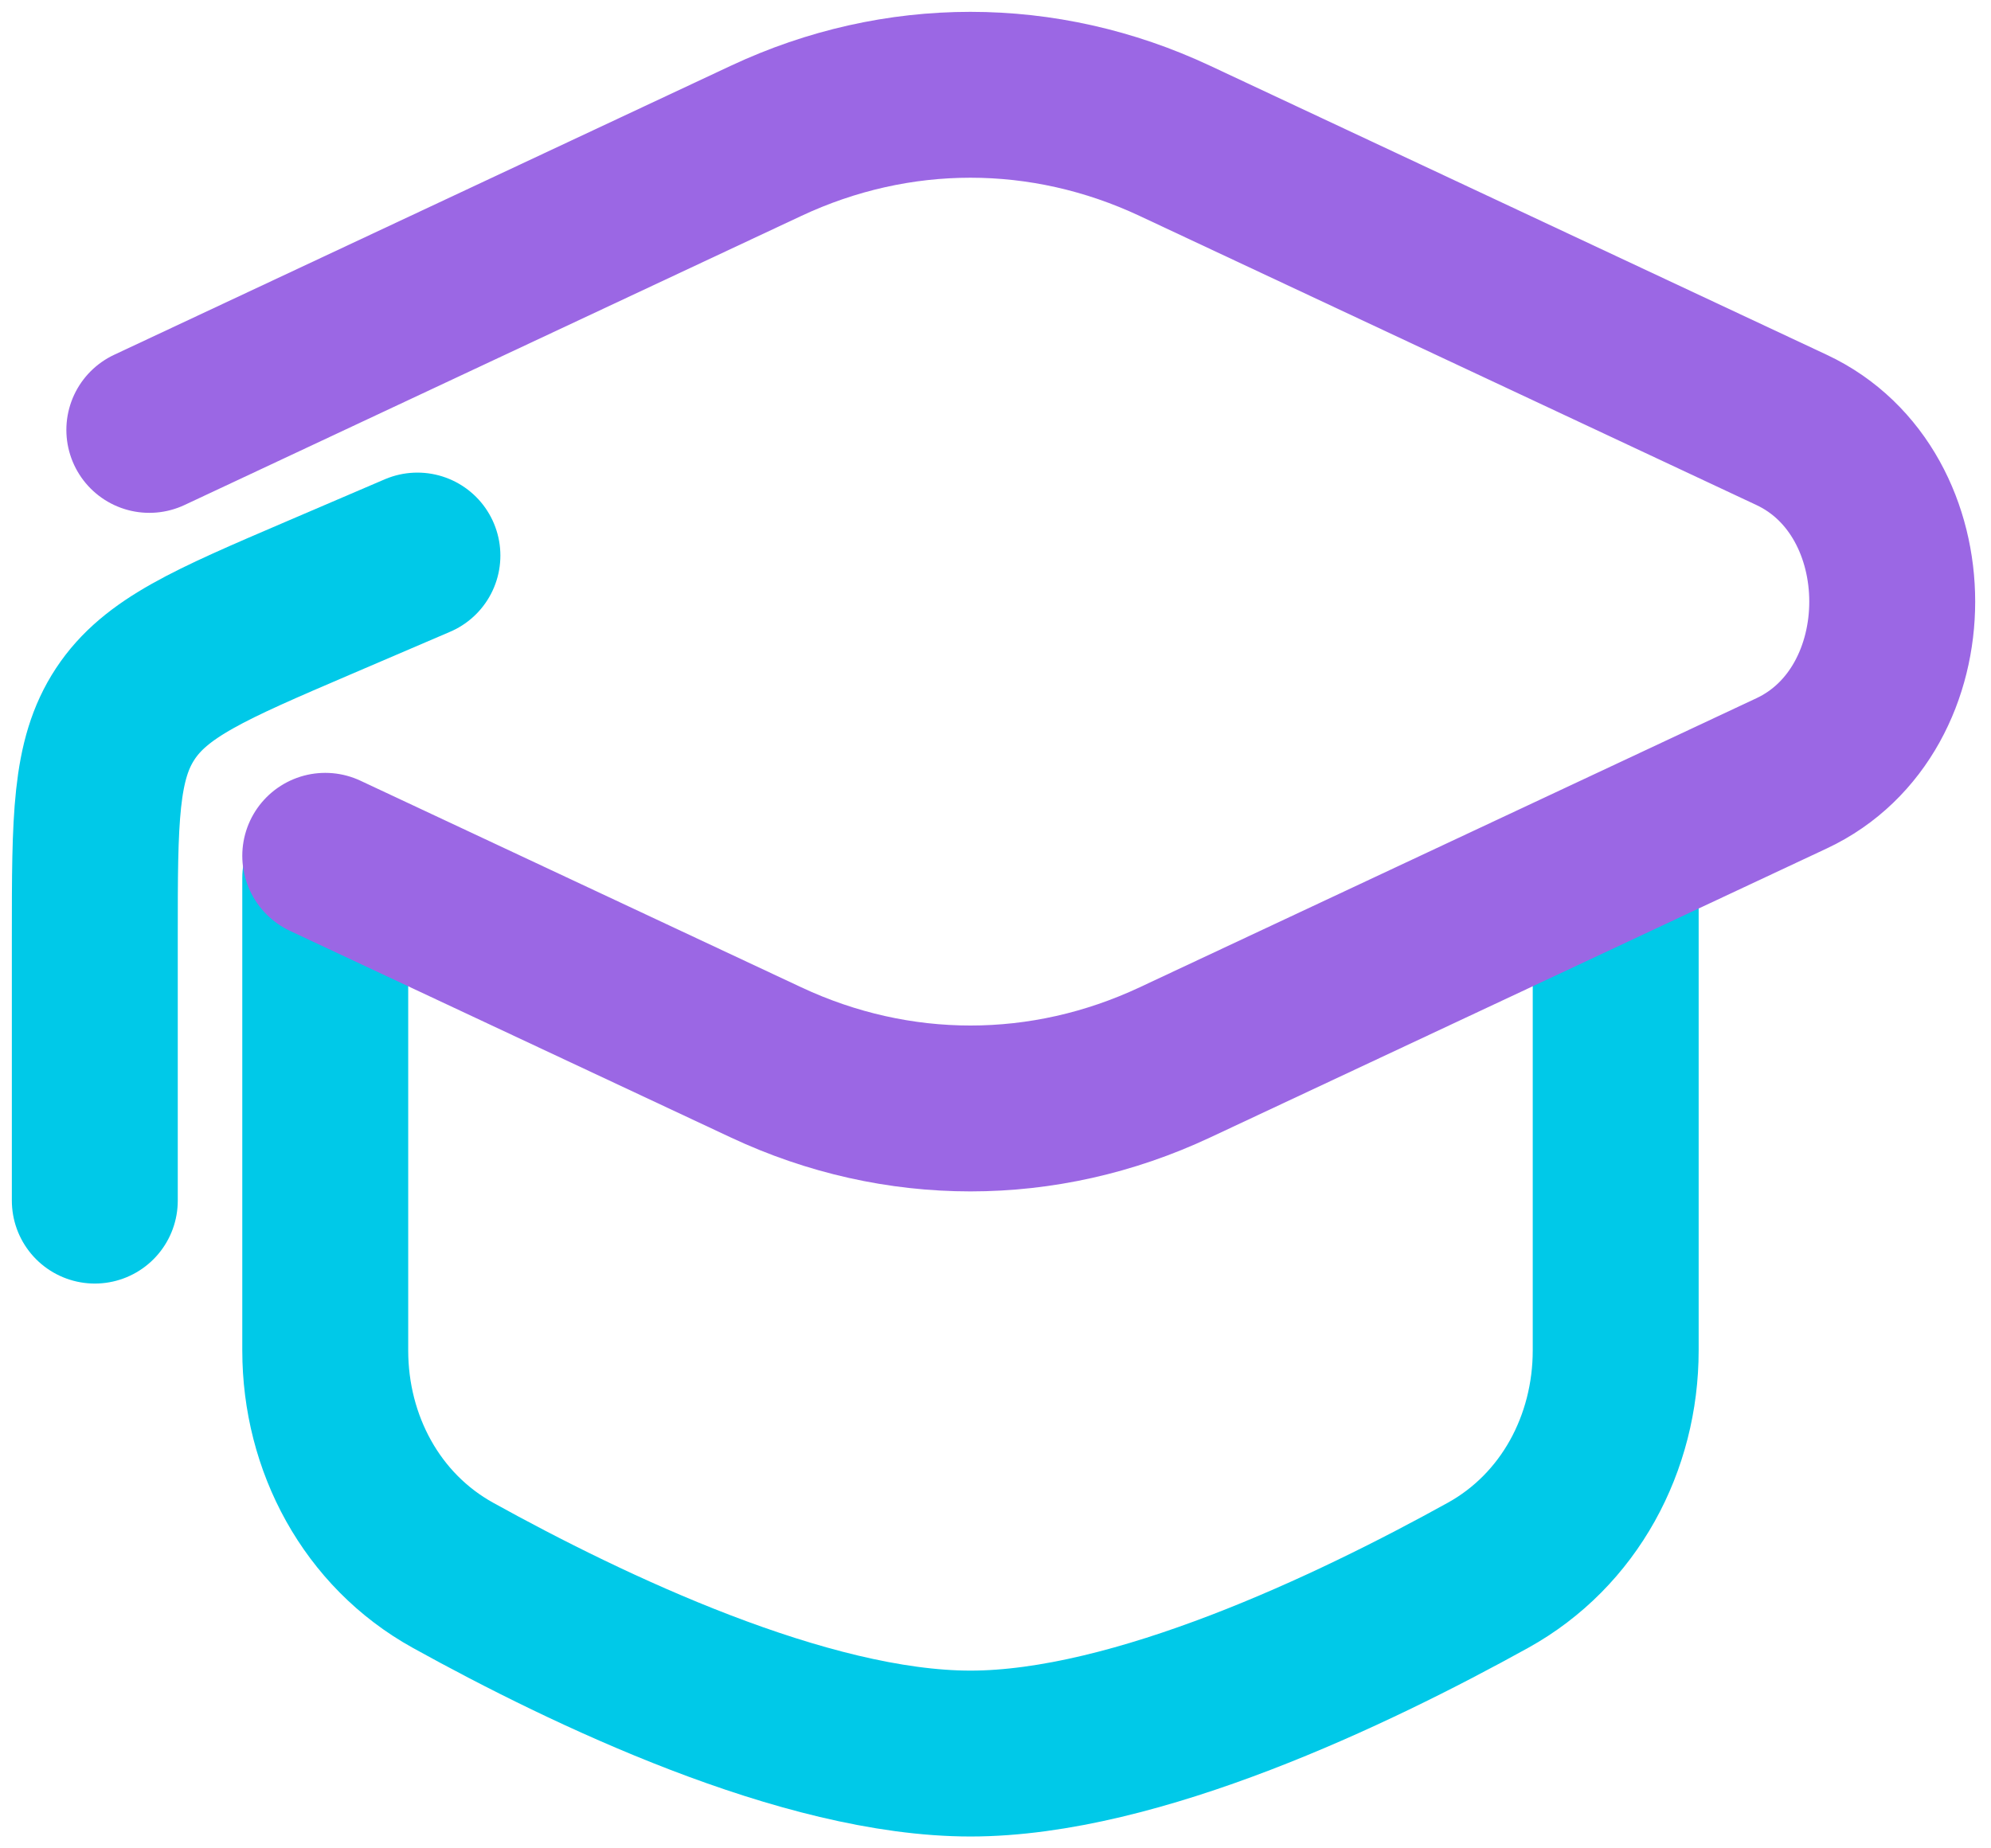 <svg width="84" height="78" viewBox="0 0 84 78" fill="none" xmlns="http://www.w3.org/2000/svg">
<path d="M4 50.666V39.535C4 34.56 4 32.073 5.285 30.125C6.569 28.177 8.855 27.197 13.428 25.237L17.611 23.444" stroke="#00C9E8" stroke-width="7" stroke-linecap="round" stroke-linejoin="round"/>
<path d="M68.166 37.056V56.988C68.166 60.908 66.208 64.578 62.779 66.477C57.069 69.639 47.929 74 40.944 74C33.96 74 24.82 69.639 19.11 66.477C15.68 64.578 13.722 60.908 13.722 56.988V37.056" stroke="#00C9E8" stroke-width="7" stroke-linecap="round"/>
<path d="M6.3 18.142L32.321 5.943C37.847 3.352 44.04 3.352 49.566 5.943L75.587 18.142C81.248 20.796 81.248 29.982 75.587 32.635L49.567 44.834C44.041 47.425 37.848 47.425 32.322 44.834L13.722 36.115" stroke="#9B67E4" stroke-width="7" stroke-linecap="round"/>
</svg>
